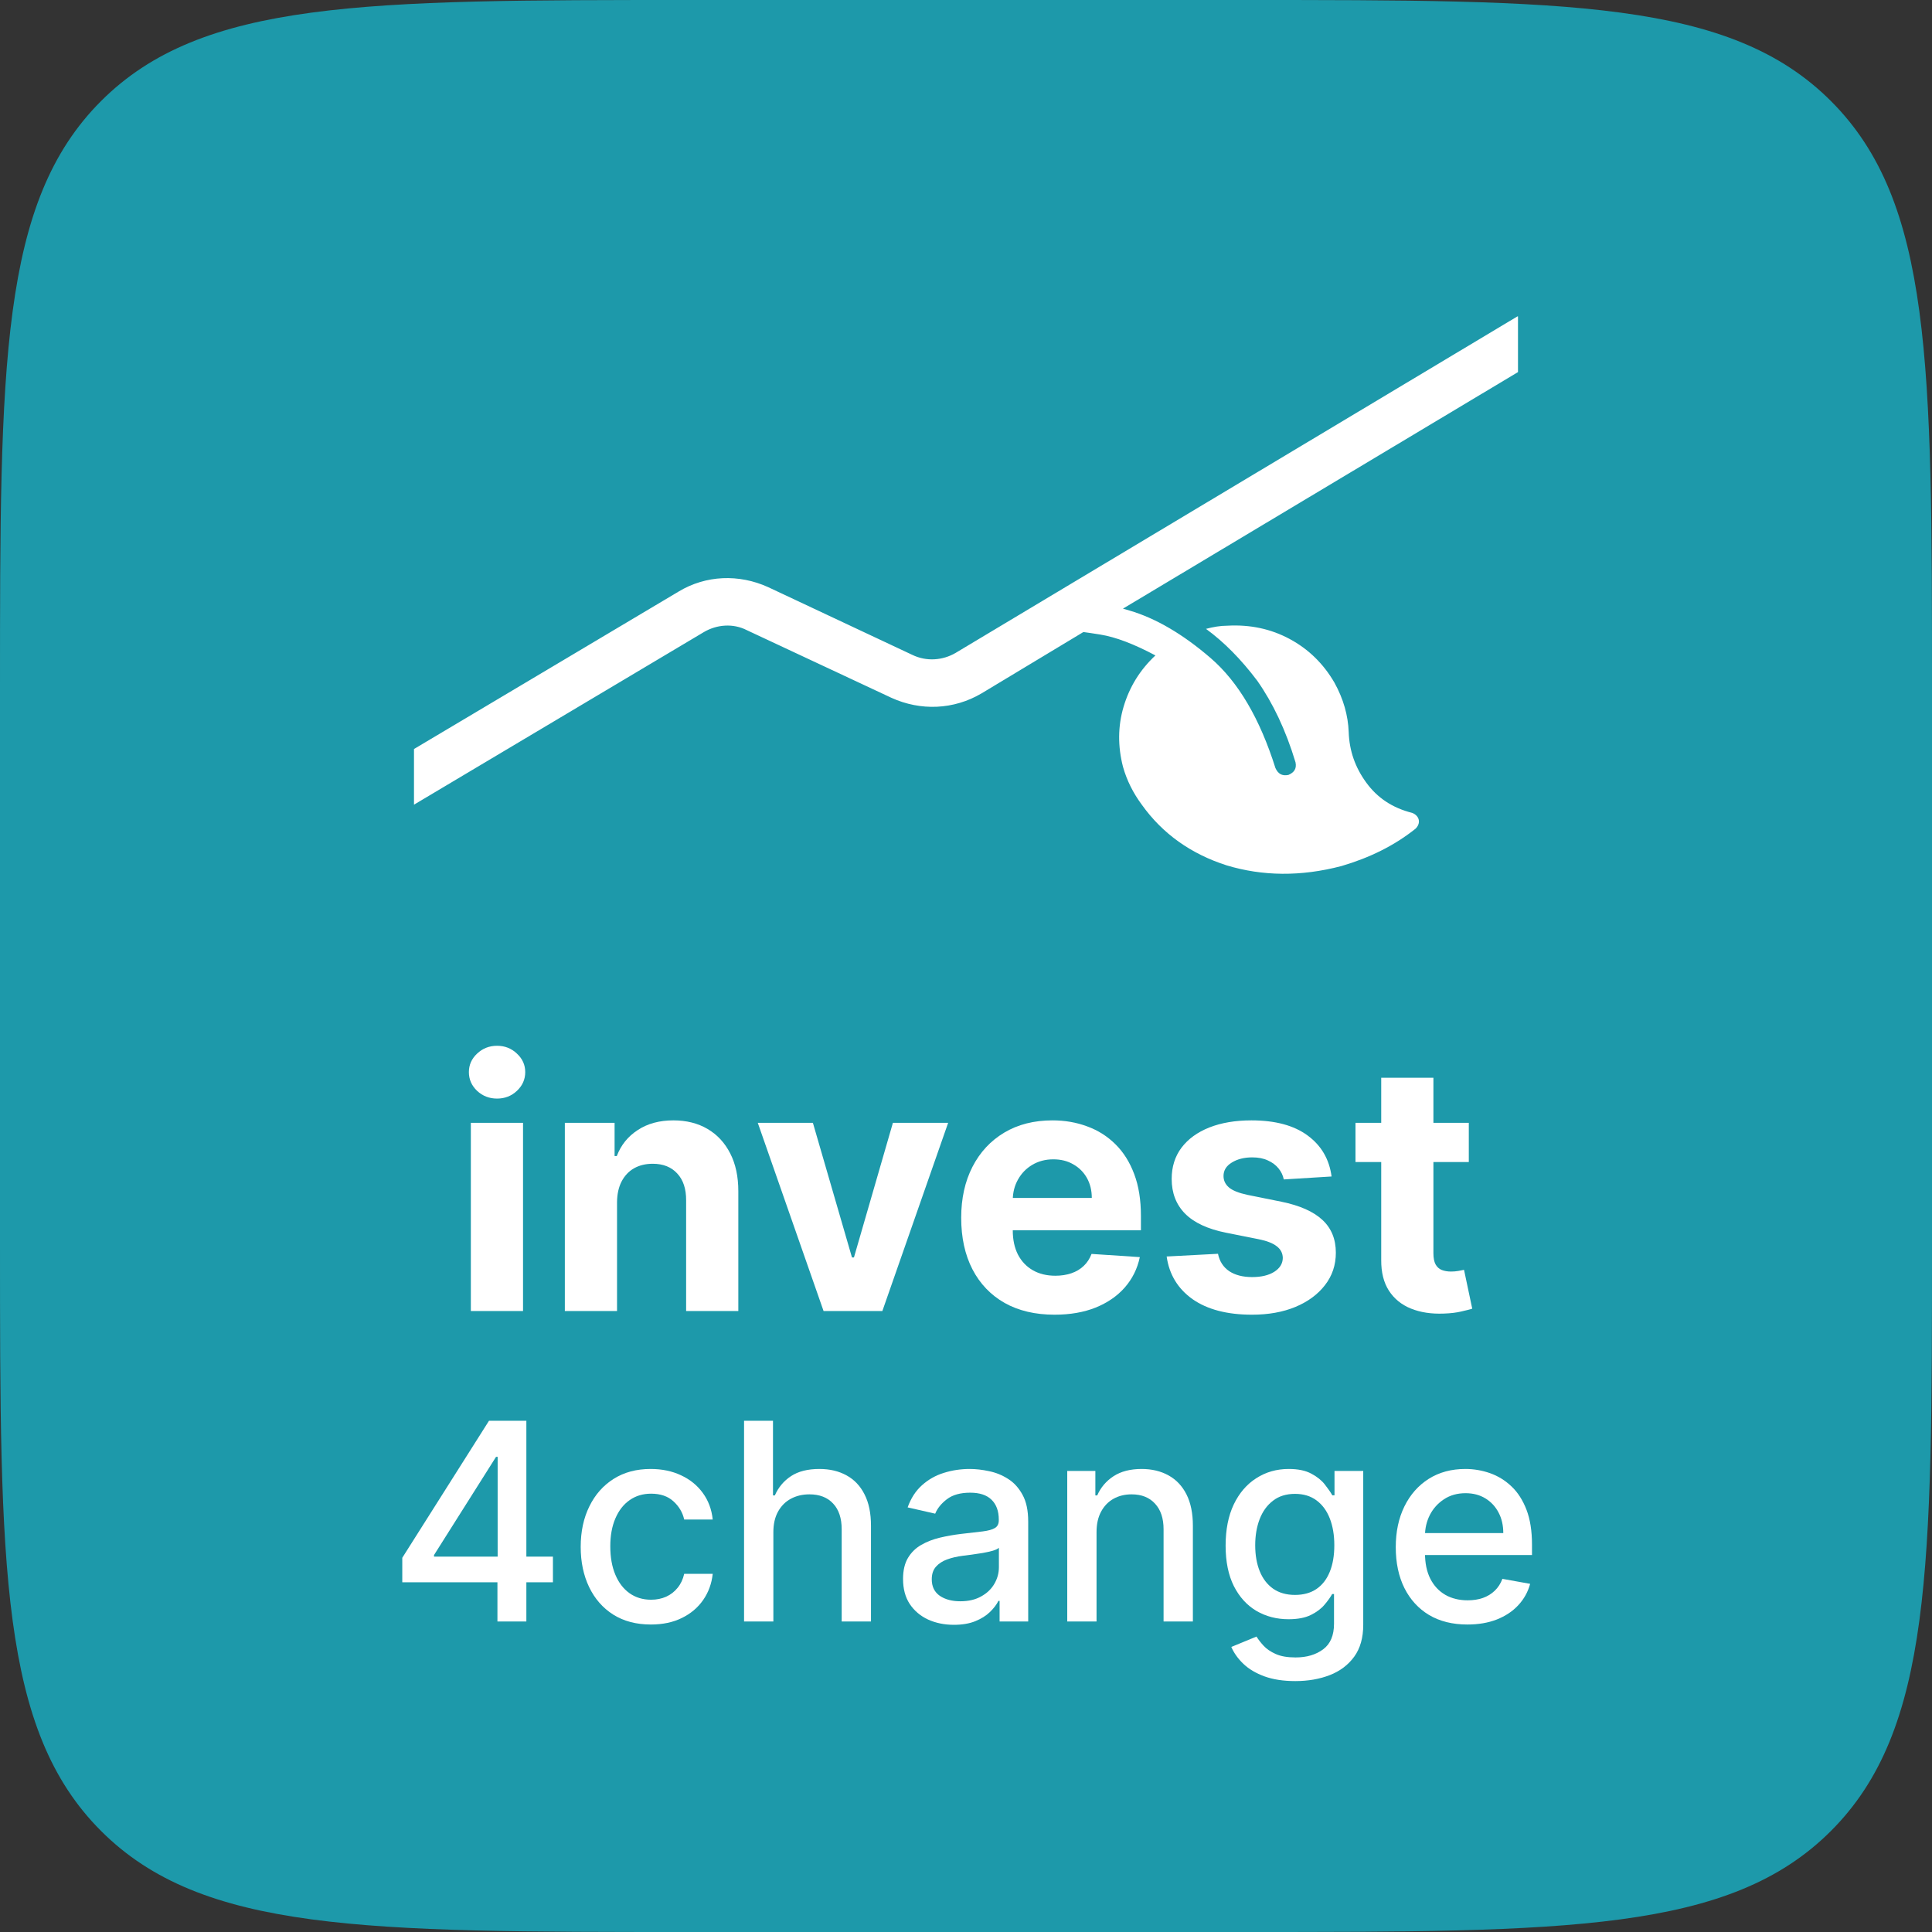 <?xml version="1.0" encoding="UTF-8"?> <svg xmlns="http://www.w3.org/2000/svg" width="72" height="72" viewBox="0 0 72 72" fill="none"><rect x="0" y="0" width="72" height="72" fill="#333333" stroke="none"/><path d="M0 25.714C0 13.592 0 7.532 3.766 3.766C7.532 0 13.592 0 25.714 0H46.286C58.407 0 64.469 0 68.234 3.766C72 7.532 72 13.592 72 25.714V46.286C72 58.407 72 64.469 68.234 68.234C64.469 72 58.407 72 46.286 72H25.714C13.592 72 7.532 72 3.766 68.234C0 64.469 0 58.407 0 46.286V25.714Z" fill="#1D99AA"></path><path d="M56.547 11.793L35.613 24.332C35.13 24.614 34.525 24.662 33.993 24.402L28.627 21.881C27.539 21.386 26.306 21.433 25.291 22.045L15.428 27.914V29.988L26.234 23.554C26.717 23.271 27.322 23.224 27.829 23.483L33.22 26.005C34.308 26.5 35.541 26.453 36.58 25.84L40.375 23.554C40.52 23.577 40.738 23.601 41.004 23.648C41.584 23.742 42.261 24.002 43.059 24.426C42.478 24.968 42.092 25.604 41.874 26.335C41.656 27.066 41.656 27.82 41.85 28.574C41.995 29.093 42.237 29.564 42.551 29.988C43.324 31.072 44.388 31.826 45.718 32.251C47.047 32.651 48.473 32.675 49.996 32.274C51.036 31.968 51.954 31.52 52.752 30.884C52.849 30.79 52.897 30.672 52.873 30.554C52.849 30.436 52.752 30.342 52.631 30.295C51.882 30.106 51.326 29.729 50.915 29.163C50.504 28.598 50.286 27.985 50.262 27.278C50.238 26.665 50.069 26.052 49.73 25.439C49.319 24.732 48.763 24.19 48.062 23.813C47.361 23.436 46.588 23.271 45.742 23.318C45.476 23.318 45.21 23.365 44.944 23.436C45.621 23.931 46.249 24.567 46.854 25.369C47.434 26.194 47.917 27.207 48.28 28.409C48.328 28.645 48.232 28.786 48.014 28.88C47.772 28.928 47.627 28.833 47.531 28.621C46.95 26.783 46.153 25.416 45.113 24.52C44.074 23.625 43.059 23.035 42.092 22.753C42.019 22.729 41.922 22.705 41.85 22.682L56.571 13.867V11.793H56.547Z" fill="white"></path><path d="M17.547 48.858V41.844H19.492V48.858H17.547ZM18.524 40.941C18.235 40.941 17.987 40.845 17.78 40.653C17.576 40.458 17.474 40.225 17.474 39.954C17.474 39.686 17.576 39.457 17.78 39.265C17.987 39.07 18.235 38.973 18.524 38.973C18.813 38.973 19.06 39.07 19.264 39.265C19.471 39.457 19.574 39.686 19.574 39.954C19.574 40.225 19.471 40.458 19.264 40.653C19.06 40.845 18.813 40.941 18.524 40.941Z" fill="white"></path><path d="M22.995 44.803V48.858H21.05V41.844H22.904V43.082H22.986C23.141 42.674 23.401 42.351 23.767 42.114C24.132 41.873 24.575 41.753 25.095 41.753C25.582 41.753 26.007 41.86 26.369 42.073C26.731 42.286 27.013 42.59 27.214 42.986C27.415 43.379 27.515 43.847 27.515 44.392V48.858H25.57V44.739C25.573 44.31 25.464 43.975 25.241 43.735C25.019 43.491 24.713 43.37 24.324 43.37C24.062 43.37 23.831 43.426 23.63 43.538C23.432 43.651 23.277 43.815 23.164 44.032C23.054 44.245 22.998 44.502 22.995 44.803Z" fill="white"></path><path d="M35.335 41.844L32.883 48.858H30.692L28.24 41.844H30.294L31.751 46.862H31.824L33.276 41.844H35.335Z" fill="white"></path><path d="M39.3 48.995C38.579 48.995 37.958 48.848 37.438 48.556C36.92 48.261 36.521 47.844 36.241 47.305C35.961 46.763 35.821 46.123 35.821 45.383C35.821 44.662 35.961 44.029 36.241 43.484C36.521 42.939 36.916 42.514 37.424 42.21C37.935 41.905 38.535 41.753 39.223 41.753C39.685 41.753 40.116 41.828 40.515 41.977C40.917 42.123 41.267 42.344 41.565 42.639C41.866 42.934 42.101 43.306 42.268 43.753C42.436 44.197 42.519 44.718 42.519 45.315V45.849H36.597V44.643H40.688C40.688 44.363 40.627 44.115 40.506 43.899C40.384 43.683 40.215 43.514 39.999 43.392C39.786 43.267 39.538 43.205 39.255 43.205C38.959 43.205 38.698 43.274 38.469 43.411C38.244 43.544 38.068 43.726 37.94 43.954C37.812 44.179 37.747 44.43 37.743 44.707V45.853C37.743 46.2 37.807 46.5 37.935 46.753C38.066 47.005 38.25 47.2 38.488 47.337C38.725 47.474 39.007 47.543 39.332 47.543C39.548 47.543 39.746 47.512 39.926 47.451C40.105 47.39 40.259 47.299 40.387 47.177C40.515 47.056 40.612 46.906 40.679 46.73L42.478 46.849C42.387 47.281 42.2 47.658 41.917 47.981C41.637 48.3 41.274 48.55 40.83 48.73C40.389 48.906 39.879 48.995 39.3 48.995Z" fill="white"></path><path d="M49.624 43.844L47.843 43.954C47.812 43.802 47.747 43.665 47.647 43.543C47.546 43.418 47.414 43.319 47.249 43.246C47.088 43.17 46.895 43.132 46.669 43.132C46.368 43.132 46.114 43.196 45.907 43.324C45.7 43.449 45.597 43.616 45.597 43.826C45.597 43.993 45.664 44.135 45.797 44.251C45.931 44.366 46.161 44.459 46.487 44.529L47.756 44.785C48.438 44.925 48.946 45.15 49.281 45.461C49.616 45.771 49.783 46.179 49.783 46.684C49.783 47.144 49.648 47.547 49.377 47.894C49.109 48.241 48.741 48.512 48.272 48.707C47.806 48.899 47.269 48.995 46.66 48.995C45.732 48.995 44.992 48.801 44.441 48.415C43.894 48.025 43.572 47.495 43.478 46.826L45.391 46.725C45.449 47.008 45.589 47.224 45.811 47.374C46.033 47.52 46.318 47.593 46.665 47.593C47.006 47.593 47.28 47.527 47.487 47.397C47.697 47.263 47.803 47.091 47.806 46.88C47.803 46.704 47.729 46.559 47.583 46.447C47.437 46.331 47.211 46.243 46.907 46.182L45.693 45.94C45.008 45.803 44.498 45.566 44.163 45.228C43.831 44.89 43.665 44.459 43.665 43.936C43.665 43.485 43.787 43.097 44.031 42.771C44.277 42.446 44.623 42.195 45.067 42.018C45.514 41.842 46.038 41.753 46.638 41.753C47.523 41.753 48.22 41.94 48.729 42.315C49.24 42.689 49.538 43.199 49.624 43.844Z" fill="white"></path><path d="M54.738 41.844V43.306H50.515V41.844H54.738ZM51.474 40.164H53.419V46.703C53.419 46.882 53.446 47.022 53.501 47.123C53.556 47.22 53.632 47.288 53.729 47.328C53.83 47.367 53.945 47.387 54.076 47.387C54.168 47.387 54.259 47.38 54.35 47.364C54.442 47.346 54.512 47.333 54.56 47.323L54.866 48.771C54.769 48.801 54.632 48.836 54.455 48.876C54.279 48.918 54.064 48.944 53.812 48.953C53.343 48.972 52.932 48.909 52.579 48.766C52.229 48.623 51.956 48.401 51.761 48.1C51.567 47.798 51.471 47.418 51.474 46.958V40.164Z" fill="white"></path><path d="M14.992 58.967V58.054L18.224 52.947H18.944V54.291H18.487L16.175 57.951V58.01H20.606V58.967H14.992ZM18.538 60.428V58.689L18.546 58.273V52.947H19.616V60.428H18.538Z" fill="white"></path><path d="M24.256 60.541C23.713 60.541 23.246 60.418 22.854 60.172C22.464 59.924 22.165 59.582 21.955 59.146C21.746 58.71 21.641 58.211 21.641 57.648C21.641 57.078 21.748 56.575 21.963 56.14C22.177 55.701 22.479 55.359 22.869 55.113C23.258 54.867 23.717 54.744 24.246 54.744C24.672 54.744 25.052 54.824 25.385 54.982C25.719 55.138 25.988 55.357 26.192 55.639C26.399 55.922 26.522 56.252 26.561 56.629H25.498C25.44 56.366 25.306 56.14 25.097 55.95C24.89 55.76 24.612 55.665 24.264 55.665C23.959 55.665 23.693 55.745 23.464 55.906C23.237 56.064 23.061 56.291 22.934 56.585C22.808 56.877 22.744 57.223 22.744 57.623C22.744 58.032 22.806 58.385 22.931 58.682C23.055 58.979 23.23 59.209 23.457 59.372C23.686 59.535 23.955 59.617 24.264 59.617C24.471 59.617 24.658 59.579 24.826 59.504C24.997 59.426 25.139 59.315 25.254 59.171C25.371 59.028 25.452 58.855 25.498 58.653H26.561C26.522 59.015 26.404 59.339 26.207 59.624C26.01 59.909 25.746 60.133 25.414 60.296C25.086 60.459 24.7 60.541 24.256 60.541Z" fill="white"></path><path d="M28.821 57.097V60.428H27.729V52.947H28.807V55.73H28.876C29.008 55.429 29.209 55.189 29.479 55.011C29.749 54.833 30.102 54.744 30.538 54.744C30.923 54.744 31.259 54.824 31.546 54.982C31.836 55.14 32.06 55.376 32.218 55.69C32.379 56.002 32.459 56.392 32.459 56.859V60.428H31.367V56.991C31.367 56.579 31.261 56.26 31.049 56.034C30.838 55.805 30.543 55.69 30.166 55.69C29.907 55.69 29.676 55.745 29.471 55.855C29.269 55.964 29.11 56.125 28.993 56.337C28.879 56.546 28.821 56.8 28.821 57.097Z" fill="white"></path><path d="M35.549 60.552C35.194 60.552 34.873 60.486 34.585 60.355C34.298 60.221 34.07 60.027 33.902 59.774C33.736 59.521 33.654 59.21 33.654 58.843C33.654 58.526 33.715 58.265 33.836 58.061C33.958 57.856 34.123 57.694 34.33 57.575C34.536 57.456 34.768 57.366 35.023 57.305C35.279 57.244 35.54 57.198 35.805 57.166C36.141 57.127 36.414 57.095 36.623 57.071C36.833 57.044 36.985 57.002 37.08 56.943C37.175 56.885 37.222 56.79 37.222 56.658V56.633C37.222 56.314 37.132 56.067 36.952 55.891C36.774 55.716 36.509 55.628 36.156 55.628C35.788 55.628 35.498 55.71 35.286 55.873C35.077 56.034 34.932 56.213 34.852 56.41L33.825 56.176C33.947 55.835 34.125 55.56 34.359 55.351C34.595 55.139 34.866 54.985 35.173 54.89C35.48 54.793 35.803 54.744 36.141 54.744C36.365 54.744 36.603 54.771 36.853 54.825C37.107 54.876 37.343 54.971 37.562 55.11C37.784 55.248 37.965 55.447 38.106 55.705C38.248 55.961 38.318 56.293 38.318 56.702V60.428H37.252V59.661H37.208C37.137 59.802 37.031 59.941 36.89 60.077C36.749 60.214 36.567 60.327 36.346 60.417C36.124 60.507 35.859 60.552 35.549 60.552ZM35.787 59.675C36.089 59.675 36.347 59.616 36.561 59.496C36.778 59.377 36.942 59.221 37.054 59.029C37.169 58.834 37.226 58.626 37.226 58.404V57.681C37.187 57.72 37.111 57.757 36.999 57.791C36.89 57.822 36.764 57.85 36.623 57.875C36.482 57.897 36.344 57.917 36.211 57.937C36.077 57.954 35.965 57.968 35.874 57.98C35.663 58.007 35.469 58.052 35.294 58.116C35.121 58.179 34.982 58.27 34.877 58.39C34.775 58.507 34.724 58.662 34.724 58.857C34.724 59.127 34.824 59.332 35.023 59.471C35.223 59.607 35.478 59.675 35.787 59.675Z" fill="white"></path><path d="M40.865 57.097V60.428H39.773V54.817H40.821V55.73H40.89C41.02 55.434 41.222 55.195 41.497 55.015C41.774 54.834 42.124 54.744 42.545 54.744C42.927 54.744 43.262 54.825 43.55 54.985C43.837 55.144 44.06 55.38 44.218 55.694C44.376 56.008 44.455 56.397 44.455 56.859V60.428H43.363V56.991C43.363 56.584 43.257 56.266 43.045 56.037C42.834 55.806 42.543 55.69 42.172 55.69C41.919 55.69 41.694 55.745 41.497 55.855C41.302 55.964 41.147 56.125 41.033 56.337C40.921 56.546 40.865 56.8 40.865 57.097Z" fill="white"></path><path d="M48.272 62.649C47.827 62.649 47.443 62.59 47.122 62.473C46.803 62.356 46.542 62.202 46.34 62.009C46.138 61.817 45.987 61.606 45.887 61.377L46.826 60.99C46.892 61.097 46.979 61.211 47.089 61.33C47.201 61.452 47.352 61.555 47.542 61.64C47.734 61.726 47.981 61.768 48.283 61.768C48.697 61.768 49.039 61.667 49.31 61.465C49.58 61.265 49.715 60.947 49.715 60.508V59.405H49.646C49.58 59.524 49.485 59.657 49.361 59.803C49.239 59.949 49.071 60.076 48.857 60.183C48.642 60.29 48.364 60.344 48.02 60.344C47.577 60.344 47.178 60.24 46.822 60.033C46.469 59.824 46.189 59.516 45.982 59.109C45.778 58.7 45.675 58.197 45.675 57.601C45.675 57.004 45.776 56.493 45.978 56.067C46.183 55.64 46.463 55.314 46.819 55.088C47.174 54.859 47.577 54.744 48.028 54.744C48.376 54.744 48.657 54.803 48.871 54.92C49.086 55.034 49.252 55.168 49.372 55.322C49.493 55.475 49.587 55.61 49.653 55.727H49.733V54.817H50.804V60.552C50.804 61.034 50.692 61.43 50.468 61.739C50.243 62.048 49.94 62.277 49.558 62.426C49.178 62.574 48.75 62.649 48.272 62.649ZM48.261 59.438C48.575 59.438 48.841 59.365 49.058 59.219C49.277 59.07 49.442 58.858 49.554 58.583C49.669 58.306 49.726 57.973 49.726 57.586C49.726 57.209 49.67 56.876 49.558 56.589C49.446 56.302 49.282 56.078 49.065 55.917C48.848 55.754 48.58 55.672 48.261 55.672C47.933 55.672 47.659 55.757 47.44 55.928C47.22 56.096 47.055 56.325 46.943 56.614C46.833 56.904 46.778 57.228 46.778 57.586C46.778 57.954 46.834 58.276 46.946 58.554C47.059 58.832 47.224 59.048 47.443 59.204C47.665 59.36 47.938 59.438 48.261 59.438Z" fill="white"></path><path d="M54.686 60.541C54.133 60.541 53.657 60.423 53.258 60.187C52.861 59.948 52.554 59.613 52.338 59.182C52.123 58.749 52.016 58.241 52.016 57.659C52.016 57.084 52.123 56.578 52.338 56.14C52.554 55.701 52.856 55.359 53.243 55.113C53.633 54.867 54.089 54.744 54.61 54.744C54.926 54.744 55.233 54.797 55.53 54.901C55.827 55.006 56.094 55.17 56.33 55.395C56.566 55.618 56.752 55.91 56.889 56.267C57.025 56.623 57.093 57.055 57.093 57.564V57.951H52.633V57.133H56.023C56.023 56.846 55.965 56.591 55.848 56.37C55.731 56.146 55.567 55.969 55.355 55.84C55.145 55.711 54.899 55.647 54.617 55.647C54.31 55.647 54.042 55.722 53.813 55.873C53.587 56.022 53.411 56.216 53.287 56.457C53.166 56.696 53.105 56.955 53.105 57.235V57.875C53.105 58.25 53.17 58.569 53.302 58.832C53.436 59.095 53.622 59.295 53.861 59.434C54.099 59.571 54.378 59.639 54.697 59.639C54.904 59.639 55.093 59.61 55.263 59.551C55.434 59.49 55.581 59.4 55.705 59.281C55.83 59.162 55.925 59.014 55.99 58.839L57.024 59.025C56.941 59.33 56.793 59.596 56.578 59.825C56.367 60.052 56.1 60.228 55.778 60.355C55.459 60.479 55.095 60.541 54.686 60.541Z" fill="white"></path></svg> 